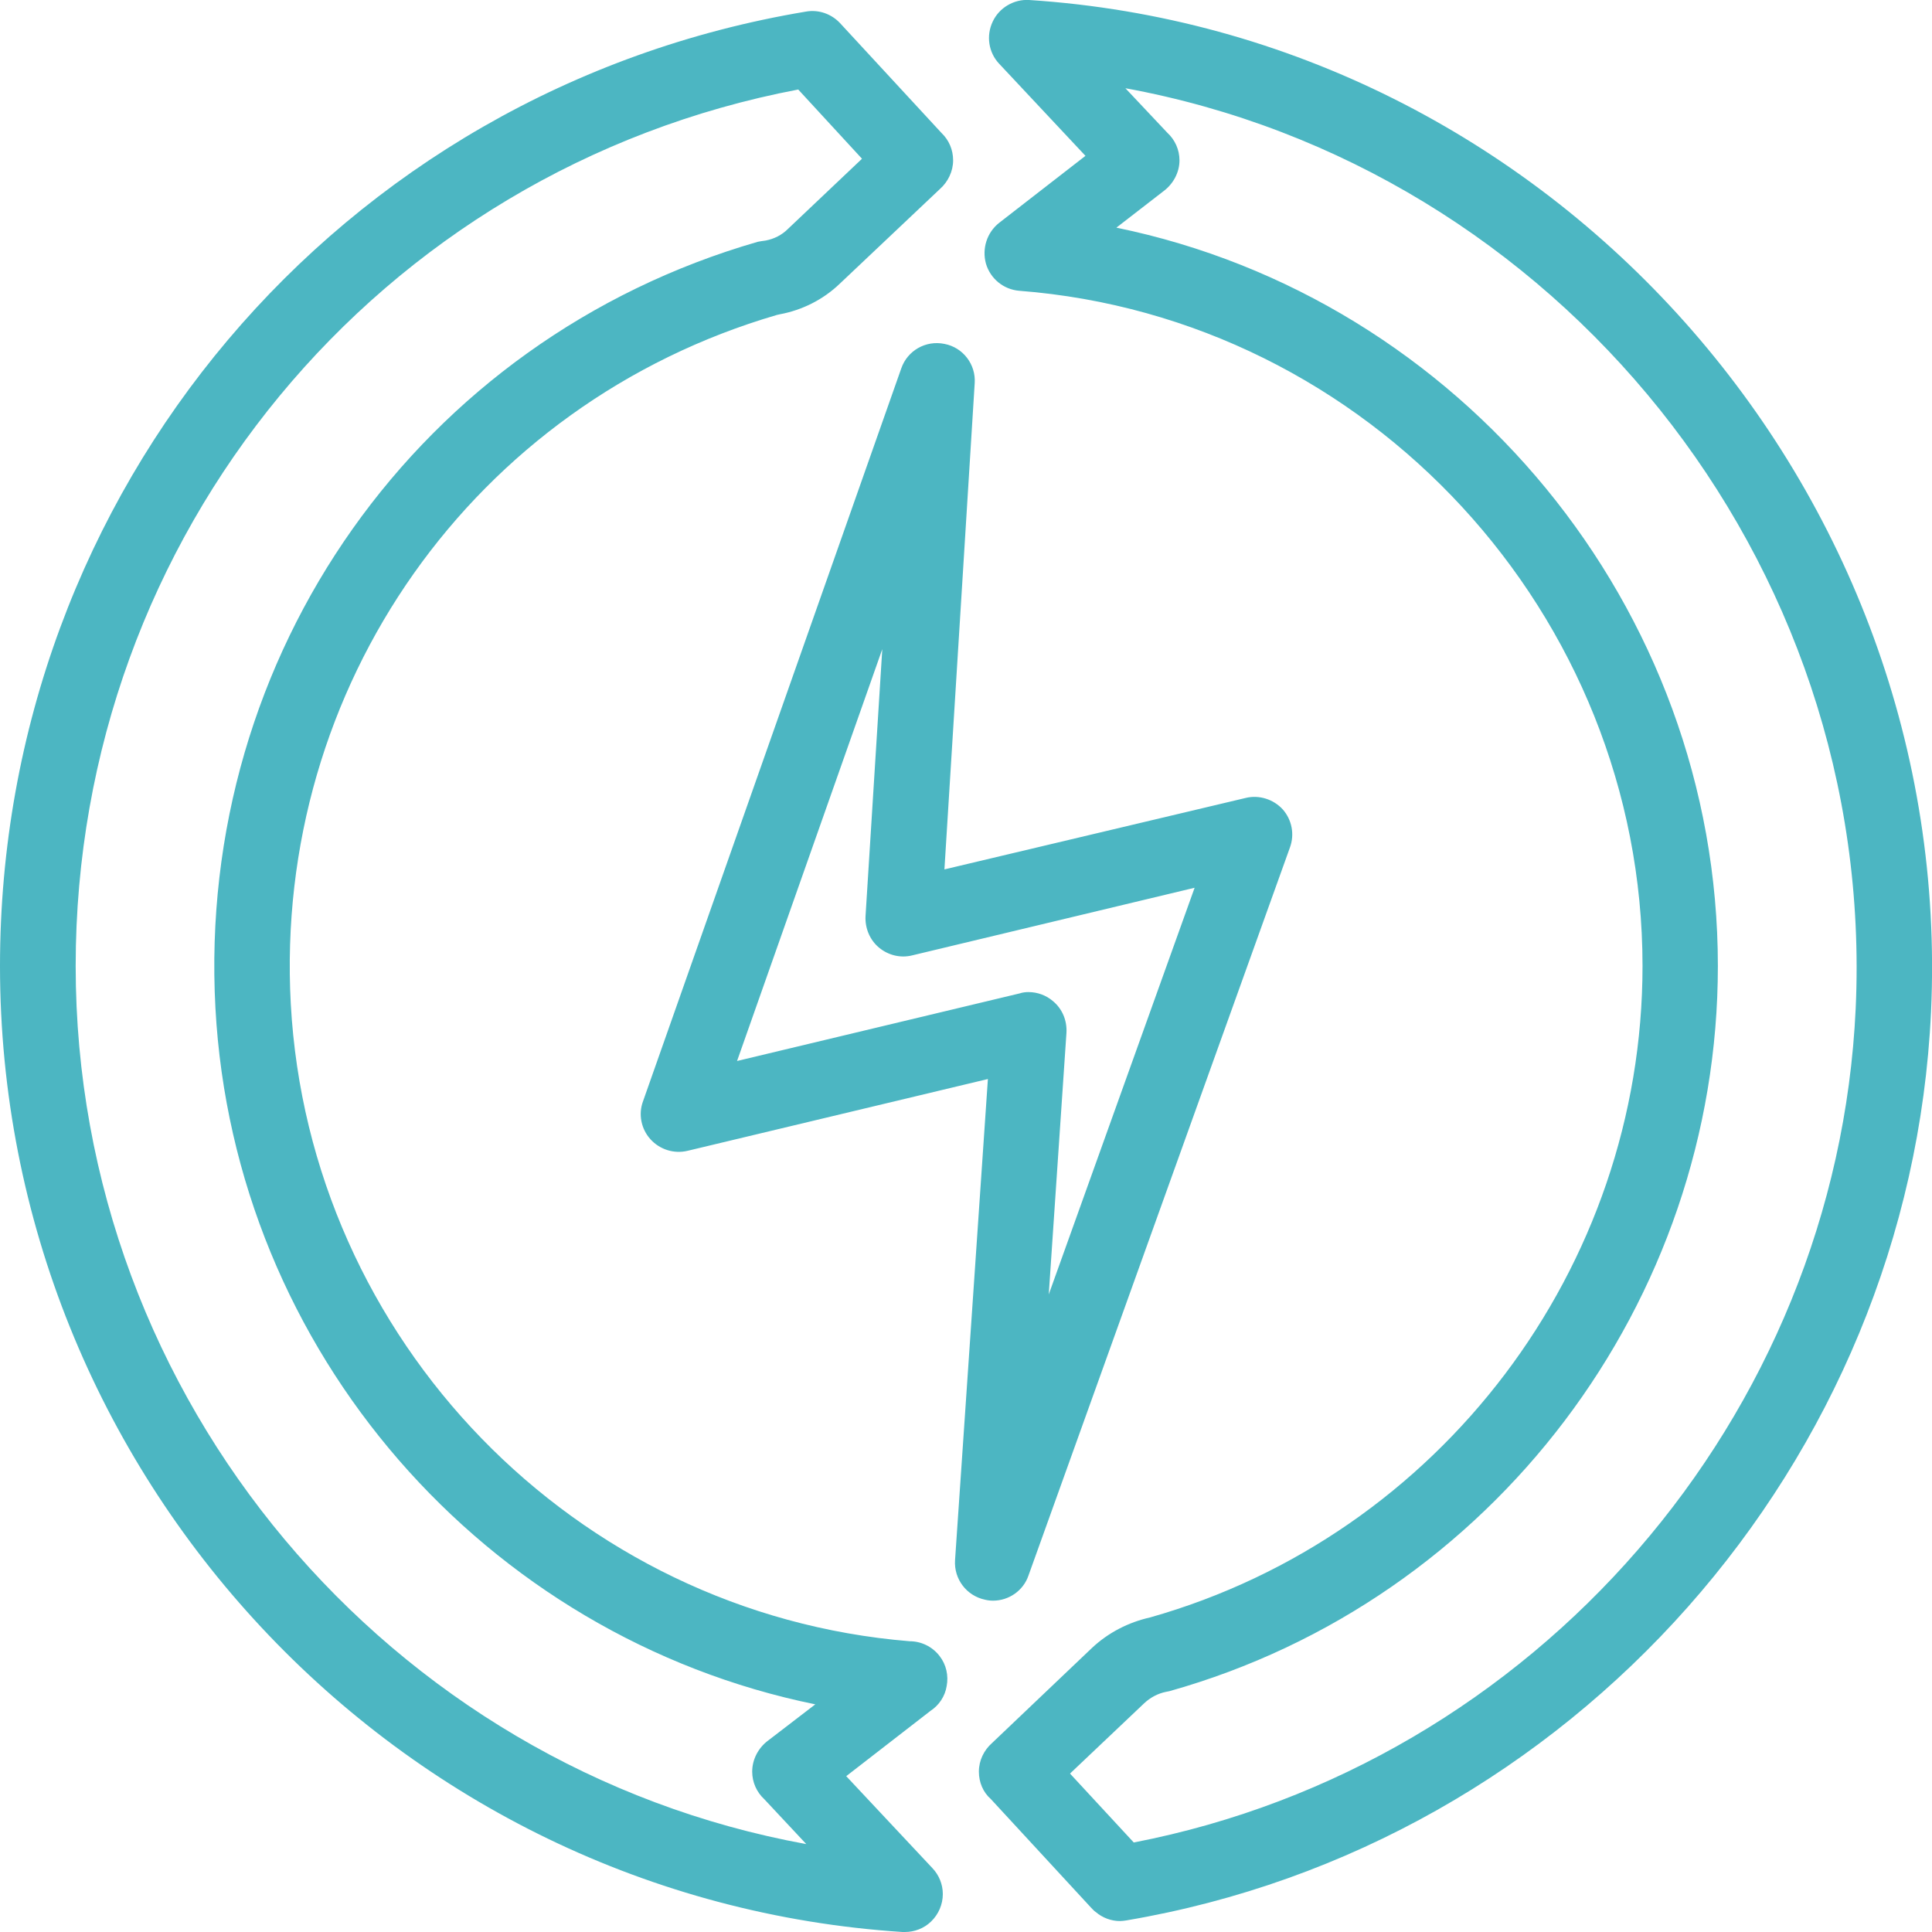 <?xml version="1.0" encoding="utf-8"?>
<!-- Generator: Adobe Illustrator 25.2.1, SVG Export Plug-In . SVG Version: 6.00 Build 0)  -->
<svg version="1.1" id="Layer_1" xmlns="http://www.w3.org/2000/svg" xmlns:xlink="http://www.w3.org/1999/xlink" x="0px" y="0px"
	 viewBox="0 0 60 60" style="enable-background:new 0 0 60 60;" xml:space="preserve">
<style type="text/css">
	.st0{clip-path:url(#SVGID_2_);fill:#4CB6C2;}
</style>
<g>
	<defs>
		<rect id="SVGID_1_" y="0" width="60" height="60"/>
	</defs>
	<clipPath id="SVGID_2_">
		<use xlink:href="#SVGID_1_"  style="overflow:visible;"/>
	</clipPath>
	<path class="st0" d="M26.77,4.93l-2.3,2.18c-0.19,0.19-0.43,0.31-0.69,0.36l-0.14,0.02c-0.04,0.01-0.07,0.01-0.11,0.02
		C13.03,10.54,6.1,20.32,6.69,31.3c0.58,10.69,8.39,19.54,18.63,21.63l-1.46,1.12c-0.3,0.22-0.5,0.58-0.5,0.97
		c0,0.33,0.14,0.64,0.38,0.86l1.3,1.39C12.09,54.91,2.35,43.49,2.35,30c0-13.39,9.4-24.74,22.44-27.22L26.77,4.93z M29.19,5.87
		c0.25-0.22,0.41-0.55,0.41-0.89c0-0.33-0.13-0.63-0.36-0.85l-3.15-3.41c-0.27-0.29-0.67-0.43-1.06-0.36C10.53,2.78,0,15.25,0,30
		c0,15.8,12.31,28.98,28.03,30h0.07c0.3,0,0.59-0.11,0.81-0.32c0.24-0.23,0.37-0.54,0.37-0.86c0-0.3-0.12-0.59-0.32-0.8l-2.68-2.86
		l2.62-2.03c0.26-0.17,0.45-0.45,0.5-0.77c0.06-0.32-0.01-0.66-0.22-0.93c-0.23-0.3-0.58-0.46-0.93-0.46
		c-10.4-0.85-18.65-9.35-19.22-19.8c-0.53-9.85,5.68-18.64,15.1-21.39l0.09-0.02c0.7-0.13,1.35-0.46,1.86-0.95L29.19,5.87z
		 M37.1,27.57L32.57,40.2l0.55-8.13c0.02-0.38-0.13-0.74-0.42-0.98c-0.21-0.18-0.48-0.28-0.76-0.28c-0.09,0-0.18,0.01-0.27,0.04
		l-8.78,2.1l4.51-12.79l-0.52,8.29c-0.02,0.37,0.13,0.74,0.42,0.98c0.29,0.24,0.67,0.33,1.03,0.24L37.1,27.57z M29.33,27l0.94-15.1
		c0.04-0.58-0.36-1.11-0.94-1.22c-0.58-0.12-1.15,0.21-1.34,0.76L19.97,34.2c-0.15,0.4-0.06,0.86,0.23,1.18
		c0.29,0.32,0.73,0.46,1.15,0.36l9.33-2.23l-1.02,14.94c-0.04,0.59,0.36,1.11,0.93,1.23c0.08,0.02,0.16,0.03,0.25,0.03
		c0.49,0,0.94-0.31,1.1-0.78l8.12-22.61c0.15-0.41,0.06-0.86-0.22-1.18c-0.29-0.32-0.74-0.46-1.15-0.36L29.33,27z M57.63,31.32
		c-0.59,12.7-9.97,23.49-22.42,25.9l-1.98-2.14l2.3-2.18c0.19-0.18,0.43-0.31,0.69-0.36c0.04-0.01,0.07-0.01,0.1-0.02
		C46.35,49.7,53.35,40.44,53.35,30c0-11.17-8.01-20.74-18.68-22.93l1.46-1.13c0.3-0.22,0.5-0.58,0.5-0.96
		c0-0.33-0.14-0.64-0.38-0.86l-1.3-1.38C48.33,5.19,58.27,17.38,57.63,31.32 M59.97,31.42C60.72,15.15,48.16,1.05,31.96,0
		c-0.47-0.03-0.93,0.24-1.13,0.67c-0.21,0.44-0.13,0.96,0.2,1.31l2.68,2.86l-2.68,2.08c-0.38,0.3-0.54,0.8-0.41,1.27
		c0.14,0.47,0.55,0.8,1.03,0.84C42.51,9.87,51.01,19.09,51.01,30c0,9.37-6.29,17.68-15.29,20.23c-0.67,0.15-1.3,0.47-1.81,0.95
		l-3.1,2.95c-0.25,0.22-0.41,0.54-0.41,0.89c0,0.33,0.13,0.64,0.37,0.85l3.11,3.37c0.05,0.05,0.09,0.1,0.15,0.14
		c0.21,0.18,0.48,0.28,0.75,0.28c0.07,0,0.13-0.01,0.2-0.02C48.81,57.3,59.32,45.43,59.97,31.42"/>
</g>
</svg>
